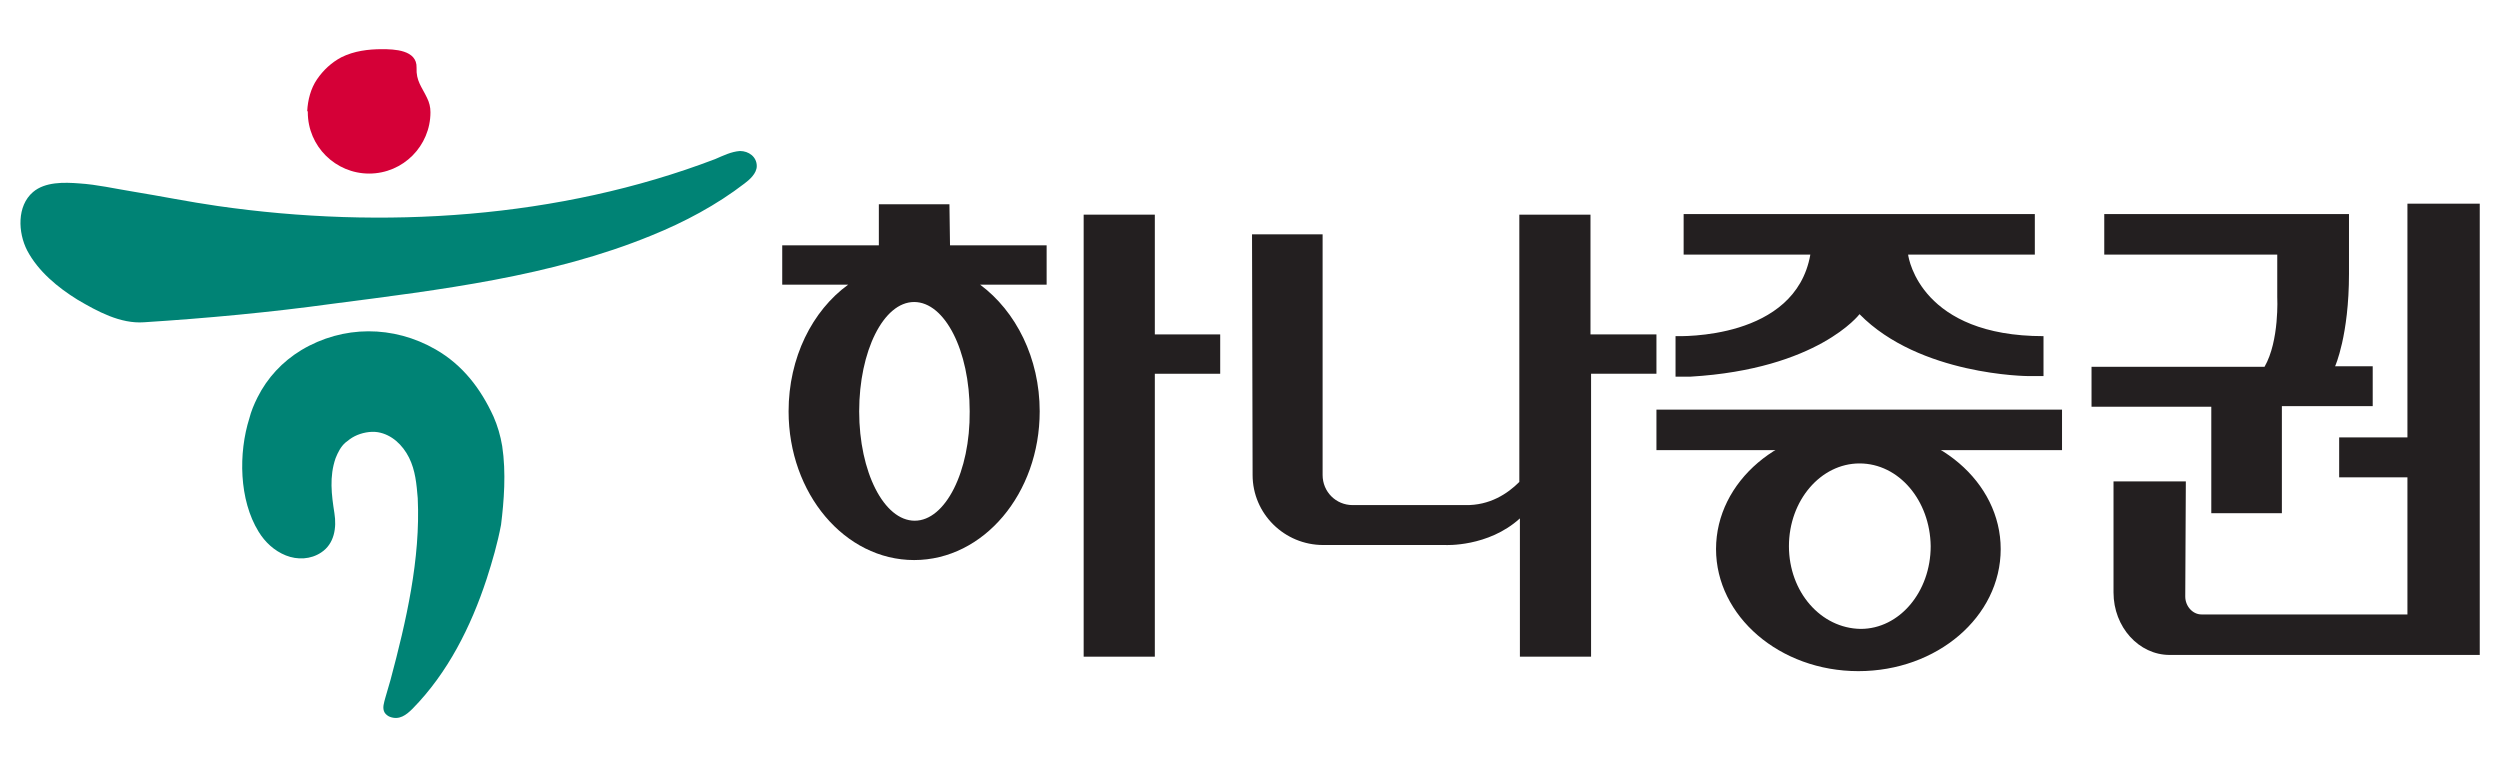 <?xml version="1.0" encoding="utf-8"?>
<!-- Generator: Adobe Illustrator 26.4.1, SVG Export Plug-In . SVG Version: 6.00 Build 0)  -->
<svg version="1.1" id="레이어_1" xmlns="http://www.w3.org/2000/svg" xmlns:xlink="http://www.w3.org/1999/xlink" x="0px"
	 y="0px" viewBox="0 0 432.1 132.6" style="enable-background:new 0 0 432.1 132.6;" xml:space="preserve">
<style type="text/css">
	.st0{fill:#231F20;}
	.st1{fill:#008375;}
	.st2{fill:#D50037;}
</style>
<g>
	<g>
		<path class="st0" d="M296.6,94.9c0,11.6,11,21.1,24.6,21.1c13.6,0,24.6-9.4,24.6-21.1c0-11.6-11-21-24.6-21
			C307.7,73.8,296.6,83.2,296.6,94.9 M309.2,94.4c0-7.9,5.5-14.3,12.2-14.3c6.8,0,12.2,6.4,12.3,14.3c0,7.9-5.4,14.3-12.1,14.3
			C314.7,108.6,309.2,102.3,309.2,94.4"/>
		<path class="st0" d="M416.1,35.2v40.4h-11.8v6.9h11.8v23.7h-35.6c-1.5,0-2.8-1.4-2.8-3.1l0.1-19.9h-12.5l0,19.2
			c0,6,4.4,10.8,9.7,10.8h53.6v-78H416.1z"/>
		<path class="st0" d="M382.2,88.7h12.2V70.2h15.7v-6.9l-6.5,0c0,0,2.4-5.3,2.4-16V37h-42.3v7h29.9v7.3c0,0,0.4,7.6-2.2,12.1h-29.9
			v6.9h20.7V88.7z"/>
		<path class="st0" d="M321.4,54.3c0,0-7.2,9.5-29.2,10.8h-2.6v-7c0.7,0,20.7,0.7,23.3-14.1H291v-7h60.7v7h-21.9
			c0.1,0.9,2.4,14.1,23.4,14.1v0.4V65h-2.7C350.5,65,331.8,64.9,321.4,54.3"/>
		<rect x="286.3" y="70.8" class="st0" width="70.1" height="7"/>
	</g>
	<g>
		<g>
			<g>
				<polygon class="st0" points="199.6,37.1 187.3,37.1 187.3,113.5 199.6,113.5 199.6,64.6 210.9,64.6 210.9,57.8 199.6,57.8 				
					"/>
				<path class="st0" d="M158.1,90c-5.3,0-9.6-8.4-9.6-18.9c0-10.4,4.2-18.9,9.5-18.9s9.6,8.4,9.6,18.9
					C167.7,81.5,163.4,90,158.1,90 M164.1,35.3h-12.2v7.1h-16.7v6.8h11.4c-6.2,4.5-10.3,12.6-10.3,21.9c0,14.2,9.7,25.7,21.7,25.7
					s21.7-11.5,21.7-25.7c0-9.2-4.1-17.3-10.3-21.9h11.5v-6.8h-16.7L164.1,35.3L164.1,35.3z"/>
				<path class="st0" d="M286.2,57.8h-11.3V37.1h-12.3v46.2c-2,2-5.1,4.1-9.4,4h-19.4c-2.9,0-5.2-2.3-5.2-5.2V40.5h-12.2l0.1,41.6
					c0,6.7,5.5,12.1,12.2,12.1h21.1c0,0,7.4,0.4,12.9-4.6v23.9H275V64.6h11.3v-6.8H286.2z"/>
			</g>
		</g>
		<g>
			<path class="st1" d="M86.8,77.1c-0.3-1.8-0.8-3.5-1.5-5.1c-2.2-4.8-5.3-8.9-10-11.6c-7.3-4.2-16-4.2-23.2,0.1
				c-3.3,2-5.9,4.8-7.6,8.2c-0.6,1.2-1.1,2.4-1.4,3.6c-1.9,6-1.8,14.1,1.6,19.6c1.1,1.8,2.7,3.3,4.7,4.1c2,0.8,4.3,0.7,6.1-0.5
				c2.3-1.5,2.7-4.3,2.3-6.8c-0.5-3.2-0.9-6.3,0.2-9.5c0.4-1,0.9-2,1.7-2.7c0.5-0.4,1-0.8,1.6-1.1c1.2-0.6,2.7-0.9,4-0.7
				c2.4,0.4,4.3,2.2,5.4,4.4c1.1,2.2,1.3,4.6,1.5,7c0.5,10.5-2,21.3-4.7,31.4c-0.3,1-0.6,2.1-0.9,3.1c-0.2,0.8-0.6,1.8-0.1,2.6
				c0.2,0.3,0.6,0.6,0.9,0.7c1.6,0.6,2.8-0.3,3.9-1.4c6.1-6.2,10.1-14.2,12.8-22.4c1-3.1,1.9-6.2,2.5-9.4
				C87.1,86.7,87.5,81.7,86.8,77.1"/>
			<path class="st1" d="M130.8,28.7c0-1.6-1.4-2.6-2.9-2.6c-1.5,0.1-2.9,0.8-4.3,1.4c-27,10.3-57.5,12.2-86,8.1
				c-4.9-0.7-9.8-1.7-14.7-2.5c-3.1-0.5-6.1-1.2-9.2-1.4c-2.6-0.2-5.9-0.3-8,1.5c-2.8,2.4-2.6,7-1,10.1c1.9,3.6,5.3,6.4,8.7,8.5
				c3.4,2,7.4,4.2,11.5,3.9C35.8,55,46.6,54,57.5,52.5c18.5-2.4,37.8-4.7,55.1-11.8c5.7-2.3,11.3-5.3,16.1-9
				C129.5,31.1,130.8,30,130.8,28.7"/>
			<path class="st2" d="M53.2,19.4C53.2,25.3,58,30,63.8,30c5.9,0,10.6-4.8,10.6-10.6c0-0.9-0.2-1.7-0.6-2.5
				C72.9,15,71.9,14,72,11.7c0.1-3.1-3.9-3.2-6-3.2c-2.3,0-4.8,0.3-7,1.4c-1.7,0.9-3.1,2.2-4.2,3.8c-1.1,1.6-1.6,3.6-1.7,5.5
				C53.2,19.2,53.2,19.3,53.2,19.4"/>
		</g>
	</g>
</g>
</svg>
